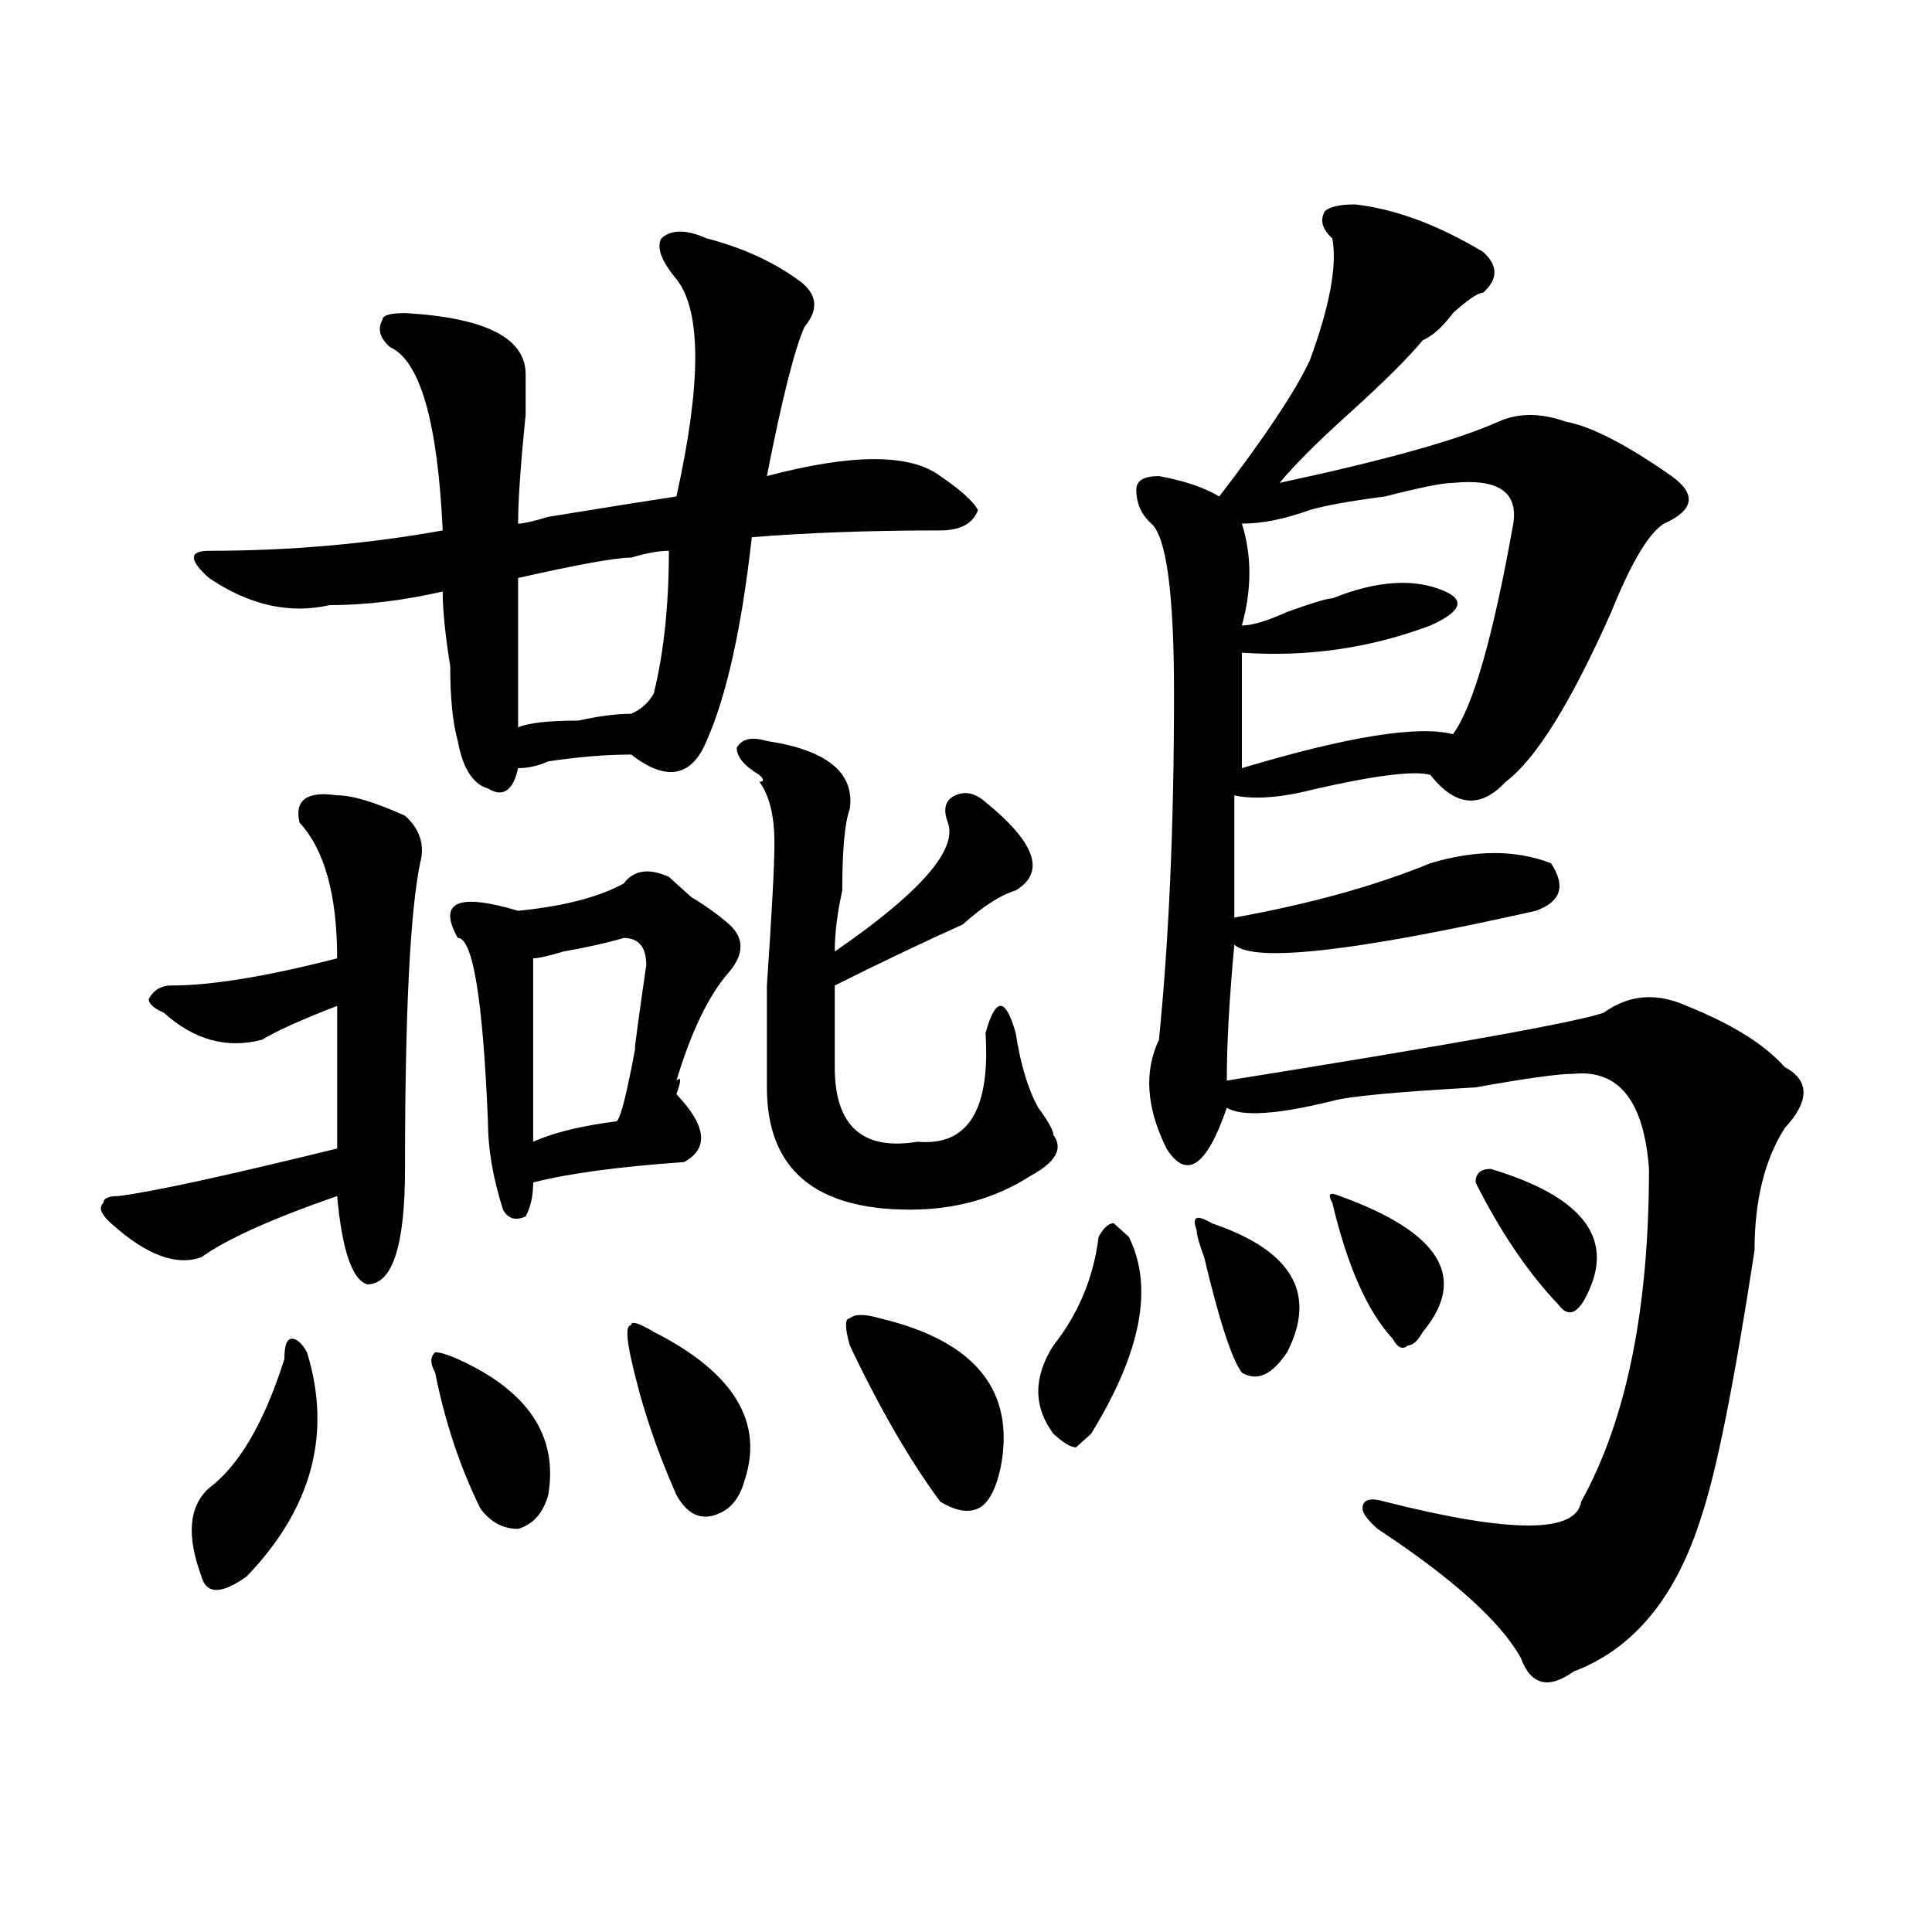 <?xml version="1.0" encoding="utf-8"?>
<!-- Generator: Adobe Illustrator 16.0.0, SVG Export Plug-In . SVG Version: 6.00 Build 0)  -->
<!DOCTYPE svg PUBLIC "-//W3C//DTD SVG 1.1//EN" "http://www.w3.org/Graphics/SVG/1.1/DTD/svg11.dtd">
<svg version="1.1" id="图层_1" xmlns="http://www.w3.org/2000/svg" xmlns:xlink="http://www.w3.org/1999/xlink" x="0px" y="0px"
	 width="1000px" height="1000px" viewBox="0 0 1000 1000" enable-background="new 0 0 1000 1000" xml:space="preserve">
<path d="M88.656,510.094c20.792,0,49.39-4.669,85.852-14.063c0-32.794-6.524-56.25-19.512-70.313
	c-2.622-11.7,3.902-16.37,19.512-14.063c7.805,0,19.512,3.516,35.121,10.547c7.805,7.031,10.366,15.271,7.805,24.609
	c-5.243,25.817-7.805,78.552-7.805,158.203c0,39.88-6.524,59.766-19.512,59.766c-7.805-2.308-13.048-17.578-15.609-45.703
	c-33.841,11.755-57.255,22.302-70.242,31.641c-13.048,4.724-28.657-1.153-46.828-17.578c-5.243-4.669-6.524-8.185-3.902-10.547
	c0-2.308,2.562-3.516,7.805-3.516c18.171-2.308,55.913-10.547,113.168-24.609c0-32.794,0-57.403,0-73.828
	c-18.231,7.031-31.219,12.909-39.023,17.578c-18.231,4.724-35.121,0-50.73-14.063c-5.243-2.308-7.805-4.669-7.805-7.031
	C79.511,512.456,83.413,510.094,88.656,510.094z M147.191,703.453c0-7.031,1.28-10.547,3.902-10.547
	c2.562,0,5.183,2.362,7.805,7.031c12.987,42.188,2.562,80.859-31.219,116.016c-13.048,9.338-20.853,9.338-23.414,0
	c-7.805-21.094-6.524-36.31,3.902-45.703C123.777,758.55,136.765,736.302,147.191,703.453z M365.723,123.375
	c18.17,4.724,33.779,11.755,46.828,21.094c10.365,7.031,11.707,15.271,3.902,24.609c-5.244,11.755-11.707,37.519-19.512,77.344
	c44.206-11.7,74.145-11.7,89.754,0c10.365,7.031,16.89,12.909,19.512,17.578c-2.622,7.031-9.146,10.547-19.512,10.547
	c-36.463,0-68.962,1.208-97.559,3.516c-5.244,46.911-13.049,82.067-23.414,105.469c-7.805,18.786-20.854,21.094-39.023,7.031
	c-13.048,0-27.316,1.208-42.926,3.516c-5.243,2.362-10.427,3.516-15.609,3.516c-2.622,11.755-7.805,15.271-15.609,10.547
	c-7.805-2.308-13.048-10.547-15.609-24.609c-2.622-9.339-3.902-22.247-3.902-38.672c-2.622-16.37-3.902-29.278-3.902-38.672
	c-20.853,4.724-40.364,7.031-58.535,7.031c-20.853,4.724-41.646,0-62.438-14.063c-5.243-4.669-7.805-8.185-7.805-10.547
	c0-2.308,2.562-3.516,7.805-3.516c41.585,0,81.949-3.516,120.973-10.547c-2.622-56.25-11.707-87.891-27.316-94.922
	c-5.243-4.669-6.524-9.339-3.902-14.063c0-2.308,3.902-3.516,11.707-3.516c41.585,2.362,62.438,12.909,62.438,31.641
	c0,2.362,0,9.394,0,21.094c-2.622,25.817-3.902,44.55-3.902,56.25c2.562,0,7.805-1.153,15.609-3.516
	c28.597-4.669,50.73-8.185,66.34-10.547c12.987-58.558,12.987-96.076,0-112.5c-7.805-9.339-10.427-16.37-7.805-21.094
	C347.491,118.706,355.296,118.706,365.723,123.375z M236.945,703.453c36.401,16.425,52.011,39.88,46.828,70.313
	c-2.622,9.394-7.805,15.271-15.609,17.578c-7.805,0-14.329-3.516-19.512-10.547c-10.427-21.094-18.231-44.495-23.414-70.313
	c-2.622-4.669-2.622-8.185,0-10.547C227.8,699.938,231.702,701.146,236.945,703.453z M346.211,453.844
	c2.561,2.362,6.463,5.878,11.707,10.547c7.805,4.724,14.268,9.394,19.512,14.063c7.805,7.031,7.805,15.271,0,24.609
	c-10.427,11.755-19.512,30.487-27.316,56.25c2.561-2.308,2.561,0,0,7.031c15.609,16.425,16.89,28.125,3.902,35.156
	c-33.841,2.362-59.876,5.878-78.047,10.547c0,7.031-1.341,12.909-3.902,17.578c-5.243,2.362-9.146,1.208-11.707-3.516
	c-5.243-16.37-7.805-31.641-7.805-45.703c-2.622-63.281-7.805-94.922-15.609-94.922c-5.243-9.339-5.243-15.216,0-17.578
	c5.183-2.308,15.609-1.153,31.219,3.516c23.414-2.308,41.585-7.031,54.633-14.063C327.979,450.328,335.784,449.175,346.211,453.844z
	 M346.211,285.094c-5.244,0-11.707,1.208-19.512,3.516c-7.805,0-27.316,3.516-58.535,10.547c0,25.817,0,51.581,0,77.344
	c5.183-2.308,15.609-3.516,31.219-3.516c10.366-2.308,19.512-3.516,27.316-3.516c5.183-2.308,9.085-5.823,11.707-10.547
	C343.589,337.828,346.211,313.219,346.211,285.094z M322.797,485.484c-7.805,2.362-18.231,4.724-31.219,7.031
	c-7.805,2.362-13.048,3.516-15.609,3.516c0,32.849,0,64.489,0,94.922c10.366-4.669,24.694-8.185,42.926-10.547
	c2.562,0,7.805-23.401,15.609-70.313c-7.805,46.911-7.805,43.396,0-10.547C334.504,490.208,330.602,485.484,322.797,485.484z
	 M338.406,689.391c41.584,21.094,57.193,46.911,46.828,77.344c-2.622,9.394-7.805,15.271-15.609,17.578
	c-7.805,2.362-14.329-1.153-19.512-10.547c-10.427-23.401-18.231-46.856-23.414-70.313c-2.622-11.7-2.622-17.578,0-17.578
	C326.699,683.567,330.602,684.722,338.406,689.391z M396.941,383.531c31.219,4.724,45.486,16.425,42.926,35.156
	c-2.622,7.031-3.902,21.094-3.902,42.188c-2.622,11.755-3.902,22.302-3.902,31.641c44.206-30.433,63.718-52.734,58.535-66.797
	c-2.622-7.031-1.342-11.7,3.902-14.063c5.183-2.308,10.365-1.153,15.609,3.516c25.975,21.094,31.219,36.364,15.609,45.703
	c-7.805,2.362-16.951,8.239-27.316,17.578c-20.854,9.394-42.926,19.94-66.34,31.641c0,16.425,0,30.487,0,42.188
	c0,30.487,14.268,43.396,42.926,38.672c25.975,2.362,37.682-16.37,35.121-56.25c2.561-9.339,5.183-14.063,7.805-14.063
	c2.561,0,5.183,4.724,7.805,14.063c2.561,16.425,6.463,29.333,11.707,38.672c5.183,7.031,7.805,11.755,7.805,14.063
	c5.183,7.031,1.28,14.063-11.707,21.094c-18.231,11.755-39.023,17.578-62.438,17.578c-49.45,0-74.145-21.094-74.145-63.281
	c0-7.031,0-24.609,0-52.734c2.561-37.464,3.902-62.073,3.902-73.828c0-14.063-2.622-24.609-7.805-31.641
	c2.561,0,2.561-1.153,0-3.516c-7.805-4.669-11.707-9.339-11.707-14.063C383.893,382.378,389.137,381.224,396.941,383.531z
	 M455.477,682.359c49.389,11.755,70.242,37.519,62.438,77.344c-2.622,11.755-6.524,18.786-11.707,21.094
	c-5.244,2.362-11.707,1.208-19.512-3.516c-15.609-21.094-31.219-48.011-46.828-80.859c-2.622-9.339-2.622-14.063,0-14.063
	C442.428,680.052,447.672,680.052,455.477,682.359z M584.254,640.172c12.987,25.817,6.463,59.766-19.512,101.953l-7.805,7.031
	c-2.622,0-6.524-2.308-11.707-7.031c-10.427-14.063-10.427-29.278,0-45.703c12.987-16.37,20.792-35.156,23.414-56.25
	c2.561-4.669,5.183-7.031,7.805-7.031L584.254,640.172z M701.324,105.797c20.792,2.362,42.926,10.547,66.34,24.609
	c7.805,7.031,7.805,14.063,0,21.094c-2.622,0-7.805,3.516-15.609,10.547c-5.244,7.031-10.427,11.755-15.609,14.063
	c-7.805,9.394-20.854,22.302-39.023,38.672c-15.609,14.063-27.316,25.817-35.121,35.156c54.633-11.7,92.314-22.247,113.168-31.641
	c10.365-4.669,22.072-4.669,35.121,0c12.987,2.362,31.219,11.755,54.633,28.125c12.987,9.394,11.707,17.578-3.902,24.609
	c-7.805,4.724-16.951,19.94-27.316,45.703c-20.854,46.911-39.023,76.19-54.633,87.891c-13.049,14.063-26.036,12.909-39.023-3.516
	c-7.805-2.308-27.316,0-58.535,7.031c-18.231,4.724-32.561,5.878-42.926,3.516c0,25.817,0,46.911,0,63.281
	c39.023-7.031,72.803-16.37,101.461-28.125c23.414-7.031,44.206-7.031,62.438,0c7.805,11.755,5.183,19.94-7.805,24.609
	C701.324,492.516,649.252,498.394,638.887,489c-2.622,28.125-3.902,51.581-3.902,70.313
	c117.07-18.731,182.068-30.433,195.117-35.156c12.987-9.339,27.316-10.547,42.926-3.516c23.414,9.394,40.304,19.94,50.73,31.641
	c12.987,7.031,12.987,17.578,0,31.641c-10.427,16.425-15.609,37.519-15.609,63.281c-10.427,68.005-19.512,113.708-27.316,137.109
	c-13.049,42.188-35.121,69.104-66.34,80.859c-13.049,9.338-22.134,7.031-27.316-7.031c-10.427-18.787-35.121-41.034-74.145-66.797
	c-5.244-4.669-7.805-8.185-7.805-10.547c0-4.669,3.902-5.823,11.707-3.516c64.998,16.425,98.839,16.425,101.461,0
	c23.414-42.188,35.121-99.591,35.121-172.266c-2.622-35.156-15.609-51.526-39.023-49.219c-7.805,0-24.756,2.362-50.73,7.031
	c-41.646,2.362-66.34,4.724-74.145,7.031c-28.658,7.031-46.828,8.239-54.633,3.516c-10.427,30.487-20.854,37.519-31.219,21.094
	c-10.427-21.094-11.707-39.825-3.902-56.25c5.183-51.526,7.805-111.292,7.805-179.297c0-51.526-3.902-80.859-11.707-87.891
	c-5.244-4.669-7.805-10.547-7.805-17.578c0-4.669,3.902-7.031,11.707-7.031c12.987,2.362,23.414,5.878,31.219,10.547
	c23.414-30.433,39.023-53.888,46.828-70.313c10.365-28.125,14.268-49.219,11.707-63.281c-5.244-4.669-6.524-9.339-3.902-14.063
	C688.275,107.005,693.52,105.797,701.324,105.797z M627.18,633.141c41.584,14.063,54.633,36.364,39.023,66.797
	c-7.805,11.755-15.609,15.271-23.414,10.547c-5.244-7.031-11.707-26.917-19.512-59.766c-2.622-7.031-3.902-11.7-3.902-14.063
	C616.753,629.625,619.375,628.472,627.18,633.141z M752.055,249.938c-5.244,0-16.951,2.362-35.121,7.031
	c-18.231,2.362-31.219,4.724-39.023,7.031c-13.049,4.724-24.756,7.031-35.121,7.031c5.183,16.425,5.183,34.003,0,52.734
	c5.183,0,12.987-2.308,23.414-7.031c12.987-4.669,20.792-7.031,23.414-7.031c23.414-9.339,42.926-10.547,58.535-3.516
	c10.365,4.724,7.805,10.547-7.805,17.578c-31.219,11.755-63.779,16.425-97.559,14.063c0,16.425,0,36.364,0,59.766
	c54.633-16.37,91.034-22.247,109.266-17.578c10.365-14.063,20.792-50.372,31.219-108.984
	C785.834,254.661,775.469,247.63,752.055,249.938z M693.52,619.078c52.011,18.786,66.34,42.188,42.926,70.313
	c-2.622,4.724-5.244,7.031-7.805,7.031c-2.622,2.362-5.244,1.208-7.805-3.516c-13.049-14.063-23.414-37.464-31.219-70.313
	C686.995,617.925,688.275,616.771,693.52,619.078z M771.566,605.016c46.828,14.063,63.718,35.156,50.73,63.281
	c-5.244,11.755-10.427,14.063-15.609,7.031c-15.609-16.37-29.938-37.464-42.926-63.281
	C763.762,607.378,766.322,605.016,771.566,605.016z"/>
</svg>
